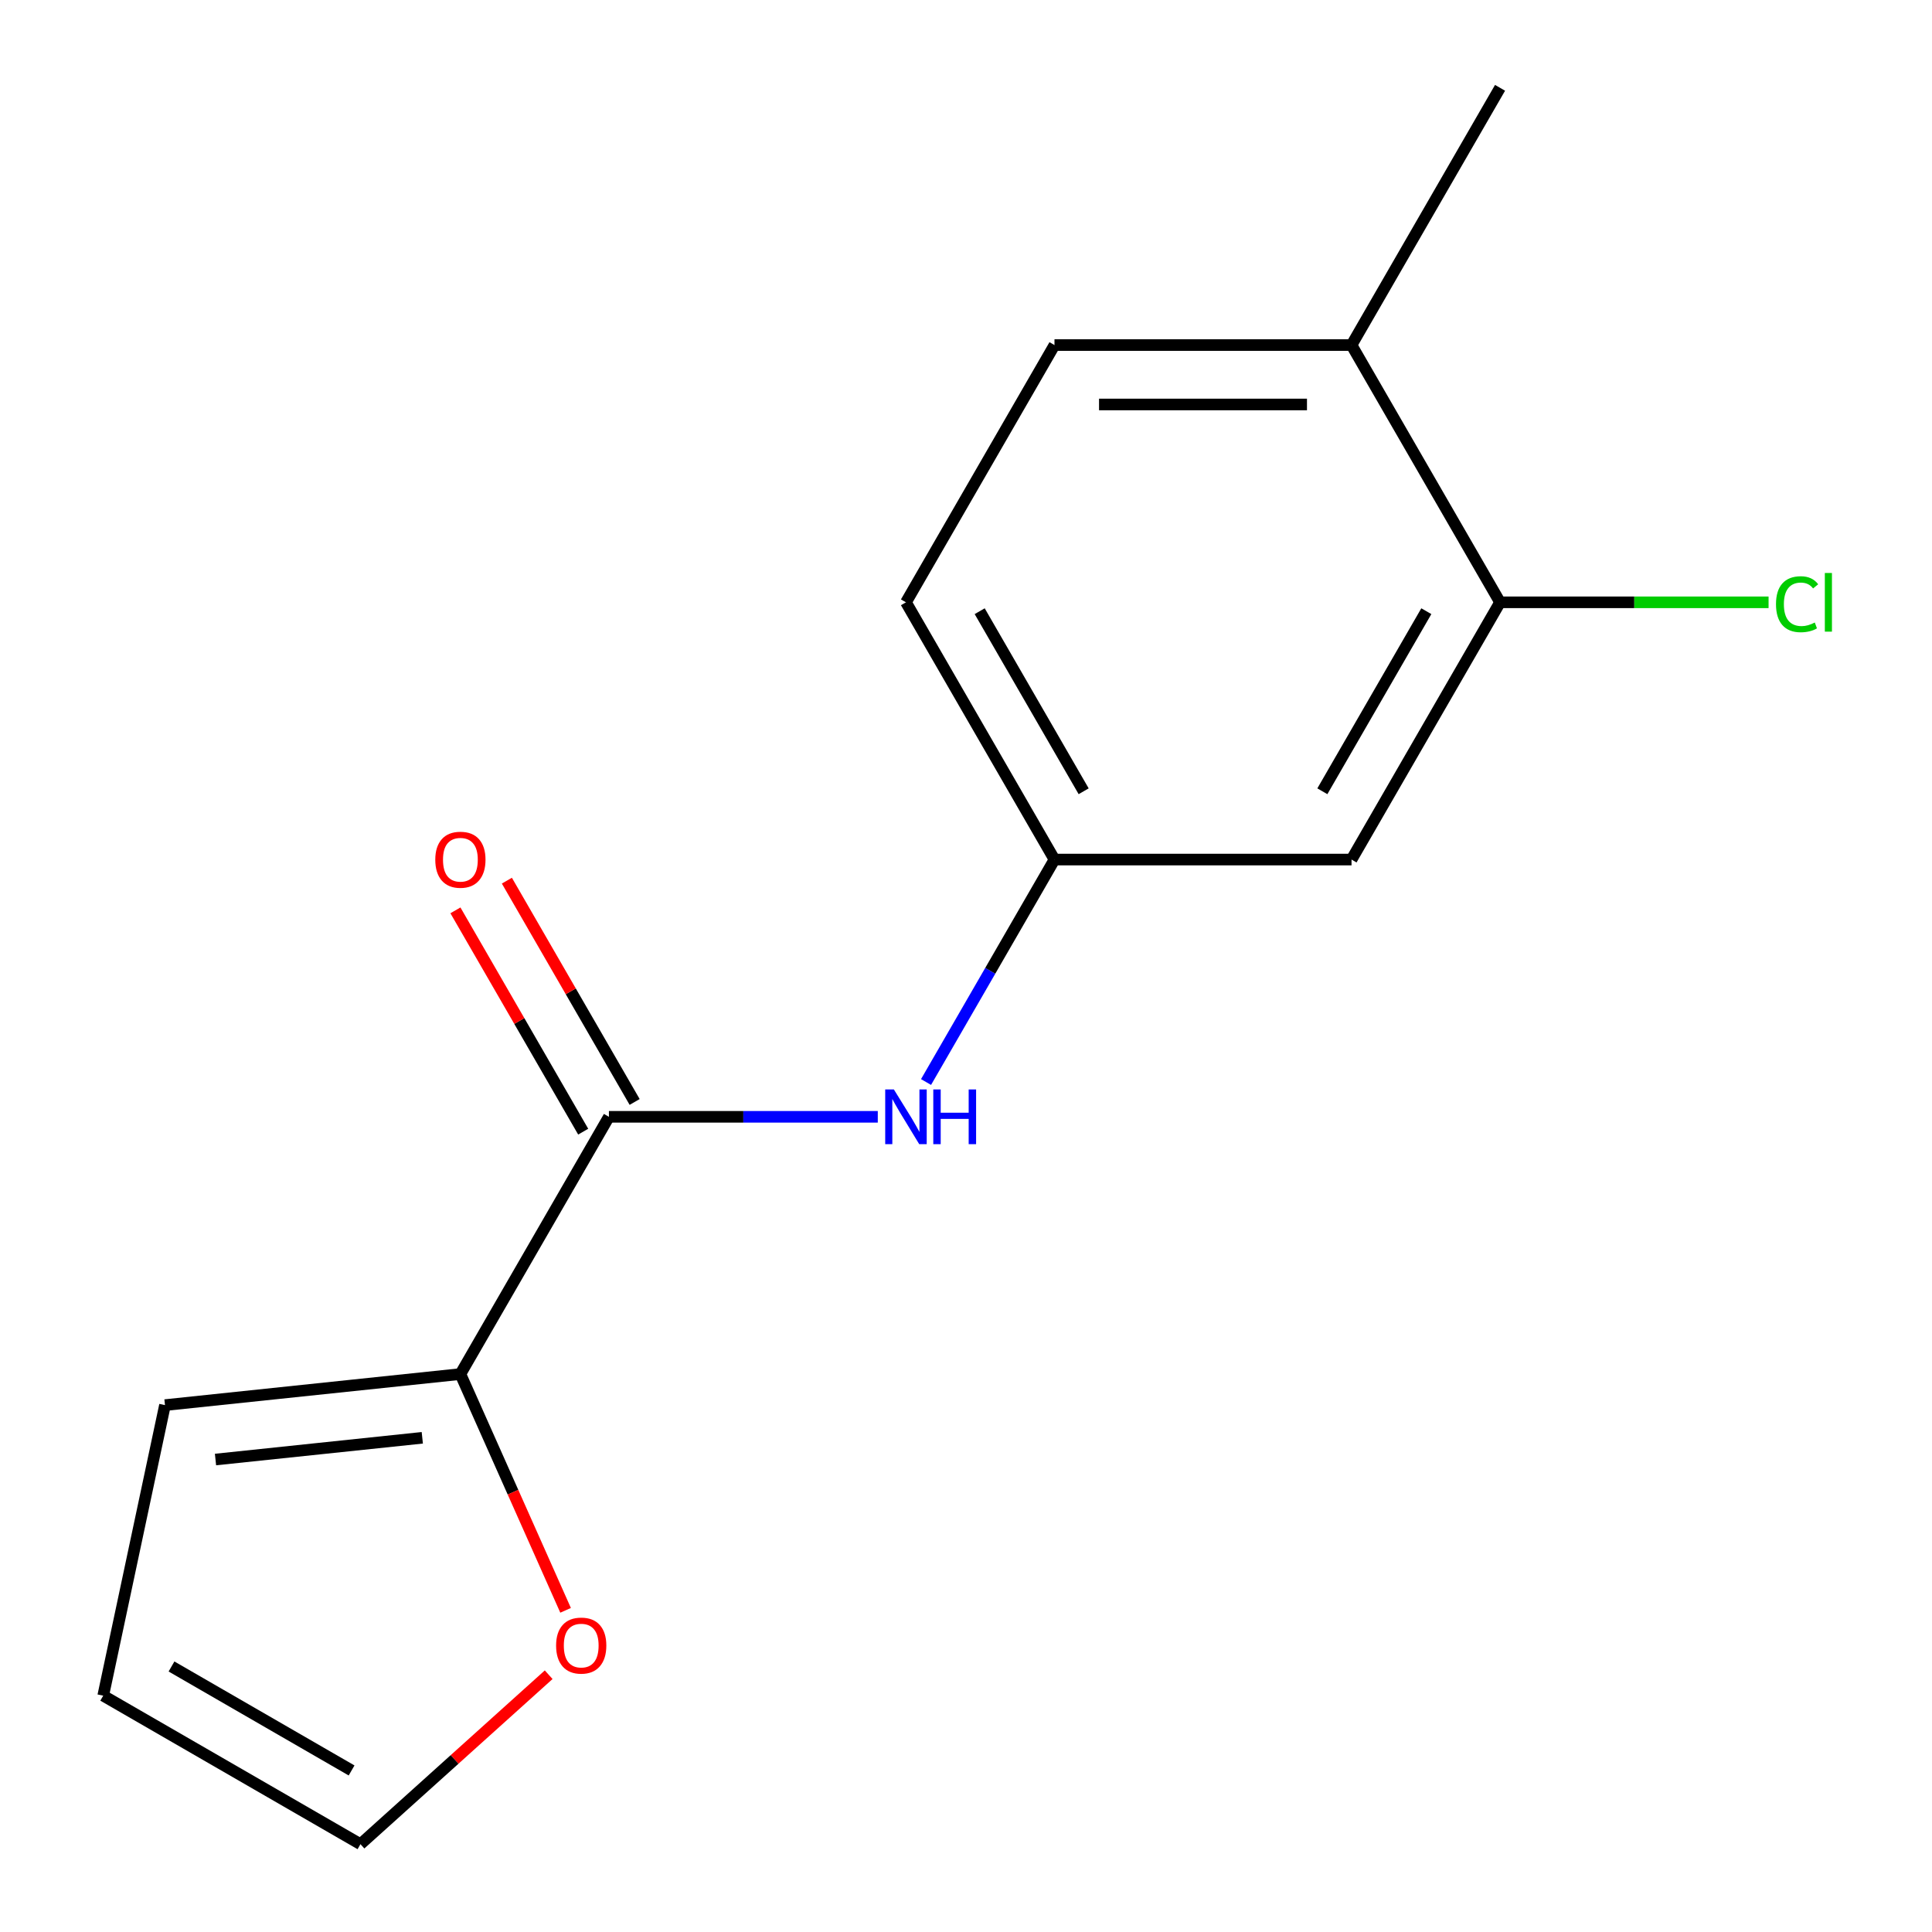 <?xml version='1.0' encoding='iso-8859-1'?>
<svg version='1.1' baseProfile='full'
              xmlns='http://www.w3.org/2000/svg'
                      xmlns:rdkit='http://www.rdkit.org/xml'
                      xmlns:xlink='http://www.w3.org/1999/xlink'
                  xml:space='preserve'
width='1000px' height='1000px' viewBox='0 0 1000 1000'>
<!-- END OF HEADER -->
<rect style='opacity:1.0;fill:#FFFFFF;stroke:none' width='1000' height='1000' x='0' y='0'> </rect>
<path class='bond-0' d='M 315.175,578.059 L 238.3,711.21' style='fill:none;fill-rule:evenodd;stroke:#000000;stroke-width:6px;stroke-linecap:butt;stroke-linejoin:miter;stroke-opacity:1' />
<path class='bond-1' d='M 315.175,578.059 L 384.758,578.059' style='fill:none;fill-rule:evenodd;stroke:#000000;stroke-width:6px;stroke-linecap:butt;stroke-linejoin:miter;stroke-opacity:1' />
<path class='bond-1' d='M 384.758,578.059 L 454.341,578.059' style='fill:none;fill-rule:evenodd;stroke:#0000FF;stroke-width:6px;stroke-linecap:butt;stroke-linejoin:miter;stroke-opacity:1' />
<path class='bond-2' d='M 328.49,570.371 L 295.423,513.098' style='fill:none;fill-rule:evenodd;stroke:#000000;stroke-width:6px;stroke-linecap:butt;stroke-linejoin:miter;stroke-opacity:1' />
<path class='bond-2' d='M 295.423,513.098 L 262.356,455.824' style='fill:none;fill-rule:evenodd;stroke:#FF0000;stroke-width:6px;stroke-linecap:butt;stroke-linejoin:miter;stroke-opacity:1' />
<path class='bond-2' d='M 301.86,585.746 L 268.793,528.472' style='fill:none;fill-rule:evenodd;stroke:#000000;stroke-width:6px;stroke-linecap:butt;stroke-linejoin:miter;stroke-opacity:1' />
<path class='bond-2' d='M 268.793,528.472 L 235.726,471.199' style='fill:none;fill-rule:evenodd;stroke:#FF0000;stroke-width:6px;stroke-linecap:butt;stroke-linejoin:miter;stroke-opacity:1' />
<path class='bond-3' d='M 238.3,711.21 L 265.525,772.356' style='fill:none;fill-rule:evenodd;stroke:#000000;stroke-width:6px;stroke-linecap:butt;stroke-linejoin:miter;stroke-opacity:1' />
<path class='bond-3' d='M 265.525,772.356 L 292.749,833.503' style='fill:none;fill-rule:evenodd;stroke:#FF0000;stroke-width:6px;stroke-linecap:butt;stroke-linejoin:miter;stroke-opacity:1' />
<path class='bond-4' d='M 238.3,711.21 L 85.393,727.281' style='fill:none;fill-rule:evenodd;stroke:#000000;stroke-width:6px;stroke-linecap:butt;stroke-linejoin:miter;stroke-opacity:1' />
<path class='bond-4' d='M 218.578,744.202 L 111.543,755.452' style='fill:none;fill-rule:evenodd;stroke:#000000;stroke-width:6px;stroke-linecap:butt;stroke-linejoin:miter;stroke-opacity:1' />
<path class='bond-5' d='M 479.319,560.055 L 512.559,502.481' style='fill:none;fill-rule:evenodd;stroke:#0000FF;stroke-width:6px;stroke-linecap:butt;stroke-linejoin:miter;stroke-opacity:1' />
<path class='bond-5' d='M 512.559,502.481 L 545.799,444.908' style='fill:none;fill-rule:evenodd;stroke:#000000;stroke-width:6px;stroke-linecap:butt;stroke-linejoin:miter;stroke-opacity:1' />
<path class='bond-6' d='M 776.424,311.757 L 699.549,444.908' style='fill:none;fill-rule:evenodd;stroke:#000000;stroke-width:6px;stroke-linecap:butt;stroke-linejoin:miter;stroke-opacity:1' />
<path class='bond-6' d='M 738.262,316.354 L 684.45,409.56' style='fill:none;fill-rule:evenodd;stroke:#000000;stroke-width:6px;stroke-linecap:butt;stroke-linejoin:miter;stroke-opacity:1' />
<path class='bond-7' d='M 776.424,311.757 L 845.917,311.757' style='fill:none;fill-rule:evenodd;stroke:#000000;stroke-width:6px;stroke-linecap:butt;stroke-linejoin:miter;stroke-opacity:1' />
<path class='bond-7' d='M 845.917,311.757 L 915.41,311.757' style='fill:none;fill-rule:evenodd;stroke:#00CC00;stroke-width:6px;stroke-linecap:butt;stroke-linejoin:miter;stroke-opacity:1' />
<path class='bond-8' d='M 776.424,311.757 L 699.549,178.606' style='fill:none;fill-rule:evenodd;stroke:#000000;stroke-width:6px;stroke-linecap:butt;stroke-linejoin:miter;stroke-opacity:1' />
<path class='bond-9' d='M 699.549,444.908 L 545.799,444.908' style='fill:none;fill-rule:evenodd;stroke:#000000;stroke-width:6px;stroke-linecap:butt;stroke-linejoin:miter;stroke-opacity:1' />
<path class='bond-10' d='M 283.992,866.833 L 235.285,910.689' style='fill:none;fill-rule:evenodd;stroke:#FF0000;stroke-width:6px;stroke-linecap:butt;stroke-linejoin:miter;stroke-opacity:1' />
<path class='bond-10' d='M 235.285,910.689 L 186.578,954.545' style='fill:none;fill-rule:evenodd;stroke:#000000;stroke-width:6px;stroke-linecap:butt;stroke-linejoin:miter;stroke-opacity:1' />
<path class='bond-11' d='M 545.799,444.908 L 468.925,311.757' style='fill:none;fill-rule:evenodd;stroke:#000000;stroke-width:6px;stroke-linecap:butt;stroke-linejoin:miter;stroke-opacity:1' />
<path class='bond-11' d='M 560.898,409.56 L 507.086,316.354' style='fill:none;fill-rule:evenodd;stroke:#000000;stroke-width:6px;stroke-linecap:butt;stroke-linejoin:miter;stroke-opacity:1' />
<path class='bond-12' d='M 85.393,727.281 L 53.427,877.671' style='fill:none;fill-rule:evenodd;stroke:#000000;stroke-width:6px;stroke-linecap:butt;stroke-linejoin:miter;stroke-opacity:1' />
<path class='bond-13' d='M 699.549,178.606 L 545.799,178.606' style='fill:none;fill-rule:evenodd;stroke:#000000;stroke-width:6px;stroke-linecap:butt;stroke-linejoin:miter;stroke-opacity:1' />
<path class='bond-13' d='M 676.487,209.355 L 568.862,209.355' style='fill:none;fill-rule:evenodd;stroke:#000000;stroke-width:6px;stroke-linecap:butt;stroke-linejoin:miter;stroke-opacity:1' />
<path class='bond-14' d='M 699.549,178.606 L 776.424,45.455' style='fill:none;fill-rule:evenodd;stroke:#000000;stroke-width:6px;stroke-linecap:butt;stroke-linejoin:miter;stroke-opacity:1' />
<path class='bond-15' d='M 186.578,954.545 L 53.427,877.671' style='fill:none;fill-rule:evenodd;stroke:#000000;stroke-width:6px;stroke-linecap:butt;stroke-linejoin:miter;stroke-opacity:1' />
<path class='bond-15' d='M 181.98,916.384 L 88.774,862.572' style='fill:none;fill-rule:evenodd;stroke:#000000;stroke-width:6px;stroke-linecap:butt;stroke-linejoin:miter;stroke-opacity:1' />
<path class='bond-16' d='M 545.799,178.606 L 468.925,311.757' style='fill:none;fill-rule:evenodd;stroke:#000000;stroke-width:6px;stroke-linecap:butt;stroke-linejoin:miter;stroke-opacity:1' />
<path  class='atom-2' d='M 462.665 563.899
L 471.945 578.899
Q 472.865 580.379, 474.345 583.059
Q 475.825 585.739, 475.905 585.899
L 475.905 563.899
L 479.665 563.899
L 479.665 592.219
L 475.785 592.219
L 465.825 575.819
Q 464.665 573.899, 463.425 571.699
Q 462.225 569.499, 461.865 568.819
L 461.865 592.219
L 458.185 592.219
L 458.185 563.899
L 462.665 563.899
' fill='#0000FF'/>
<path  class='atom-2' d='M 483.065 563.899
L 486.905 563.899
L 486.905 575.939
L 501.385 575.939
L 501.385 563.899
L 505.225 563.899
L 505.225 592.219
L 501.385 592.219
L 501.385 579.139
L 486.905 579.139
L 486.905 592.219
L 483.065 592.219
L 483.065 563.899
' fill='#0000FF'/>
<path  class='atom-5' d='M 287.836 851.747
Q 287.836 844.947, 291.196 841.147
Q 294.556 837.347, 300.836 837.347
Q 307.116 837.347, 310.476 841.147
Q 313.836 844.947, 313.836 851.747
Q 313.836 858.627, 310.436 862.547
Q 307.036 866.427, 300.836 866.427
Q 294.596 866.427, 291.196 862.547
Q 287.836 858.667, 287.836 851.747
M 300.836 863.227
Q 305.156 863.227, 307.476 860.347
Q 309.836 857.427, 309.836 851.747
Q 309.836 846.187, 307.476 843.387
Q 305.156 840.547, 300.836 840.547
Q 296.516 840.547, 294.156 843.347
Q 291.836 846.147, 291.836 851.747
Q 291.836 857.467, 294.156 860.347
Q 296.516 863.227, 300.836 863.227
' fill='#FF0000'/>
<path  class='atom-8' d='M 225.3 444.988
Q 225.3 438.188, 228.66 434.388
Q 232.02 430.588, 238.3 430.588
Q 244.58 430.588, 247.94 434.388
Q 251.3 438.188, 251.3 444.988
Q 251.3 451.868, 247.9 455.788
Q 244.5 459.668, 238.3 459.668
Q 232.06 459.668, 228.66 455.788
Q 225.3 451.908, 225.3 444.988
M 238.3 456.468
Q 242.62 456.468, 244.94 453.588
Q 247.3 450.668, 247.3 444.988
Q 247.3 439.428, 244.94 436.628
Q 242.62 433.788, 238.3 433.788
Q 233.98 433.788, 231.62 436.588
Q 229.3 439.388, 229.3 444.988
Q 229.3 450.708, 231.62 453.588
Q 233.98 456.468, 238.3 456.468
' fill='#FF0000'/>
<path  class='atom-13' d='M 919.253 312.737
Q 919.253 305.697, 922.533 302.017
Q 925.853 298.297, 932.133 298.297
Q 937.973 298.297, 941.093 302.417
L 938.453 304.577
Q 936.173 301.577, 932.133 301.577
Q 927.853 301.577, 925.573 304.457
Q 923.333 307.297, 923.333 312.737
Q 923.333 318.337, 925.653 321.217
Q 928.013 324.097, 932.573 324.097
Q 935.693 324.097, 939.333 322.217
L 940.453 325.217
Q 938.973 326.177, 936.733 326.737
Q 934.493 327.297, 932.013 327.297
Q 925.853 327.297, 922.533 323.537
Q 919.253 319.777, 919.253 312.737
' fill='#00CC00'/>
<path  class='atom-13' d='M 944.533 296.577
L 948.213 296.577
L 948.213 326.937
L 944.533 326.937
L 944.533 296.577
' fill='#00CC00'/>
</svg>
